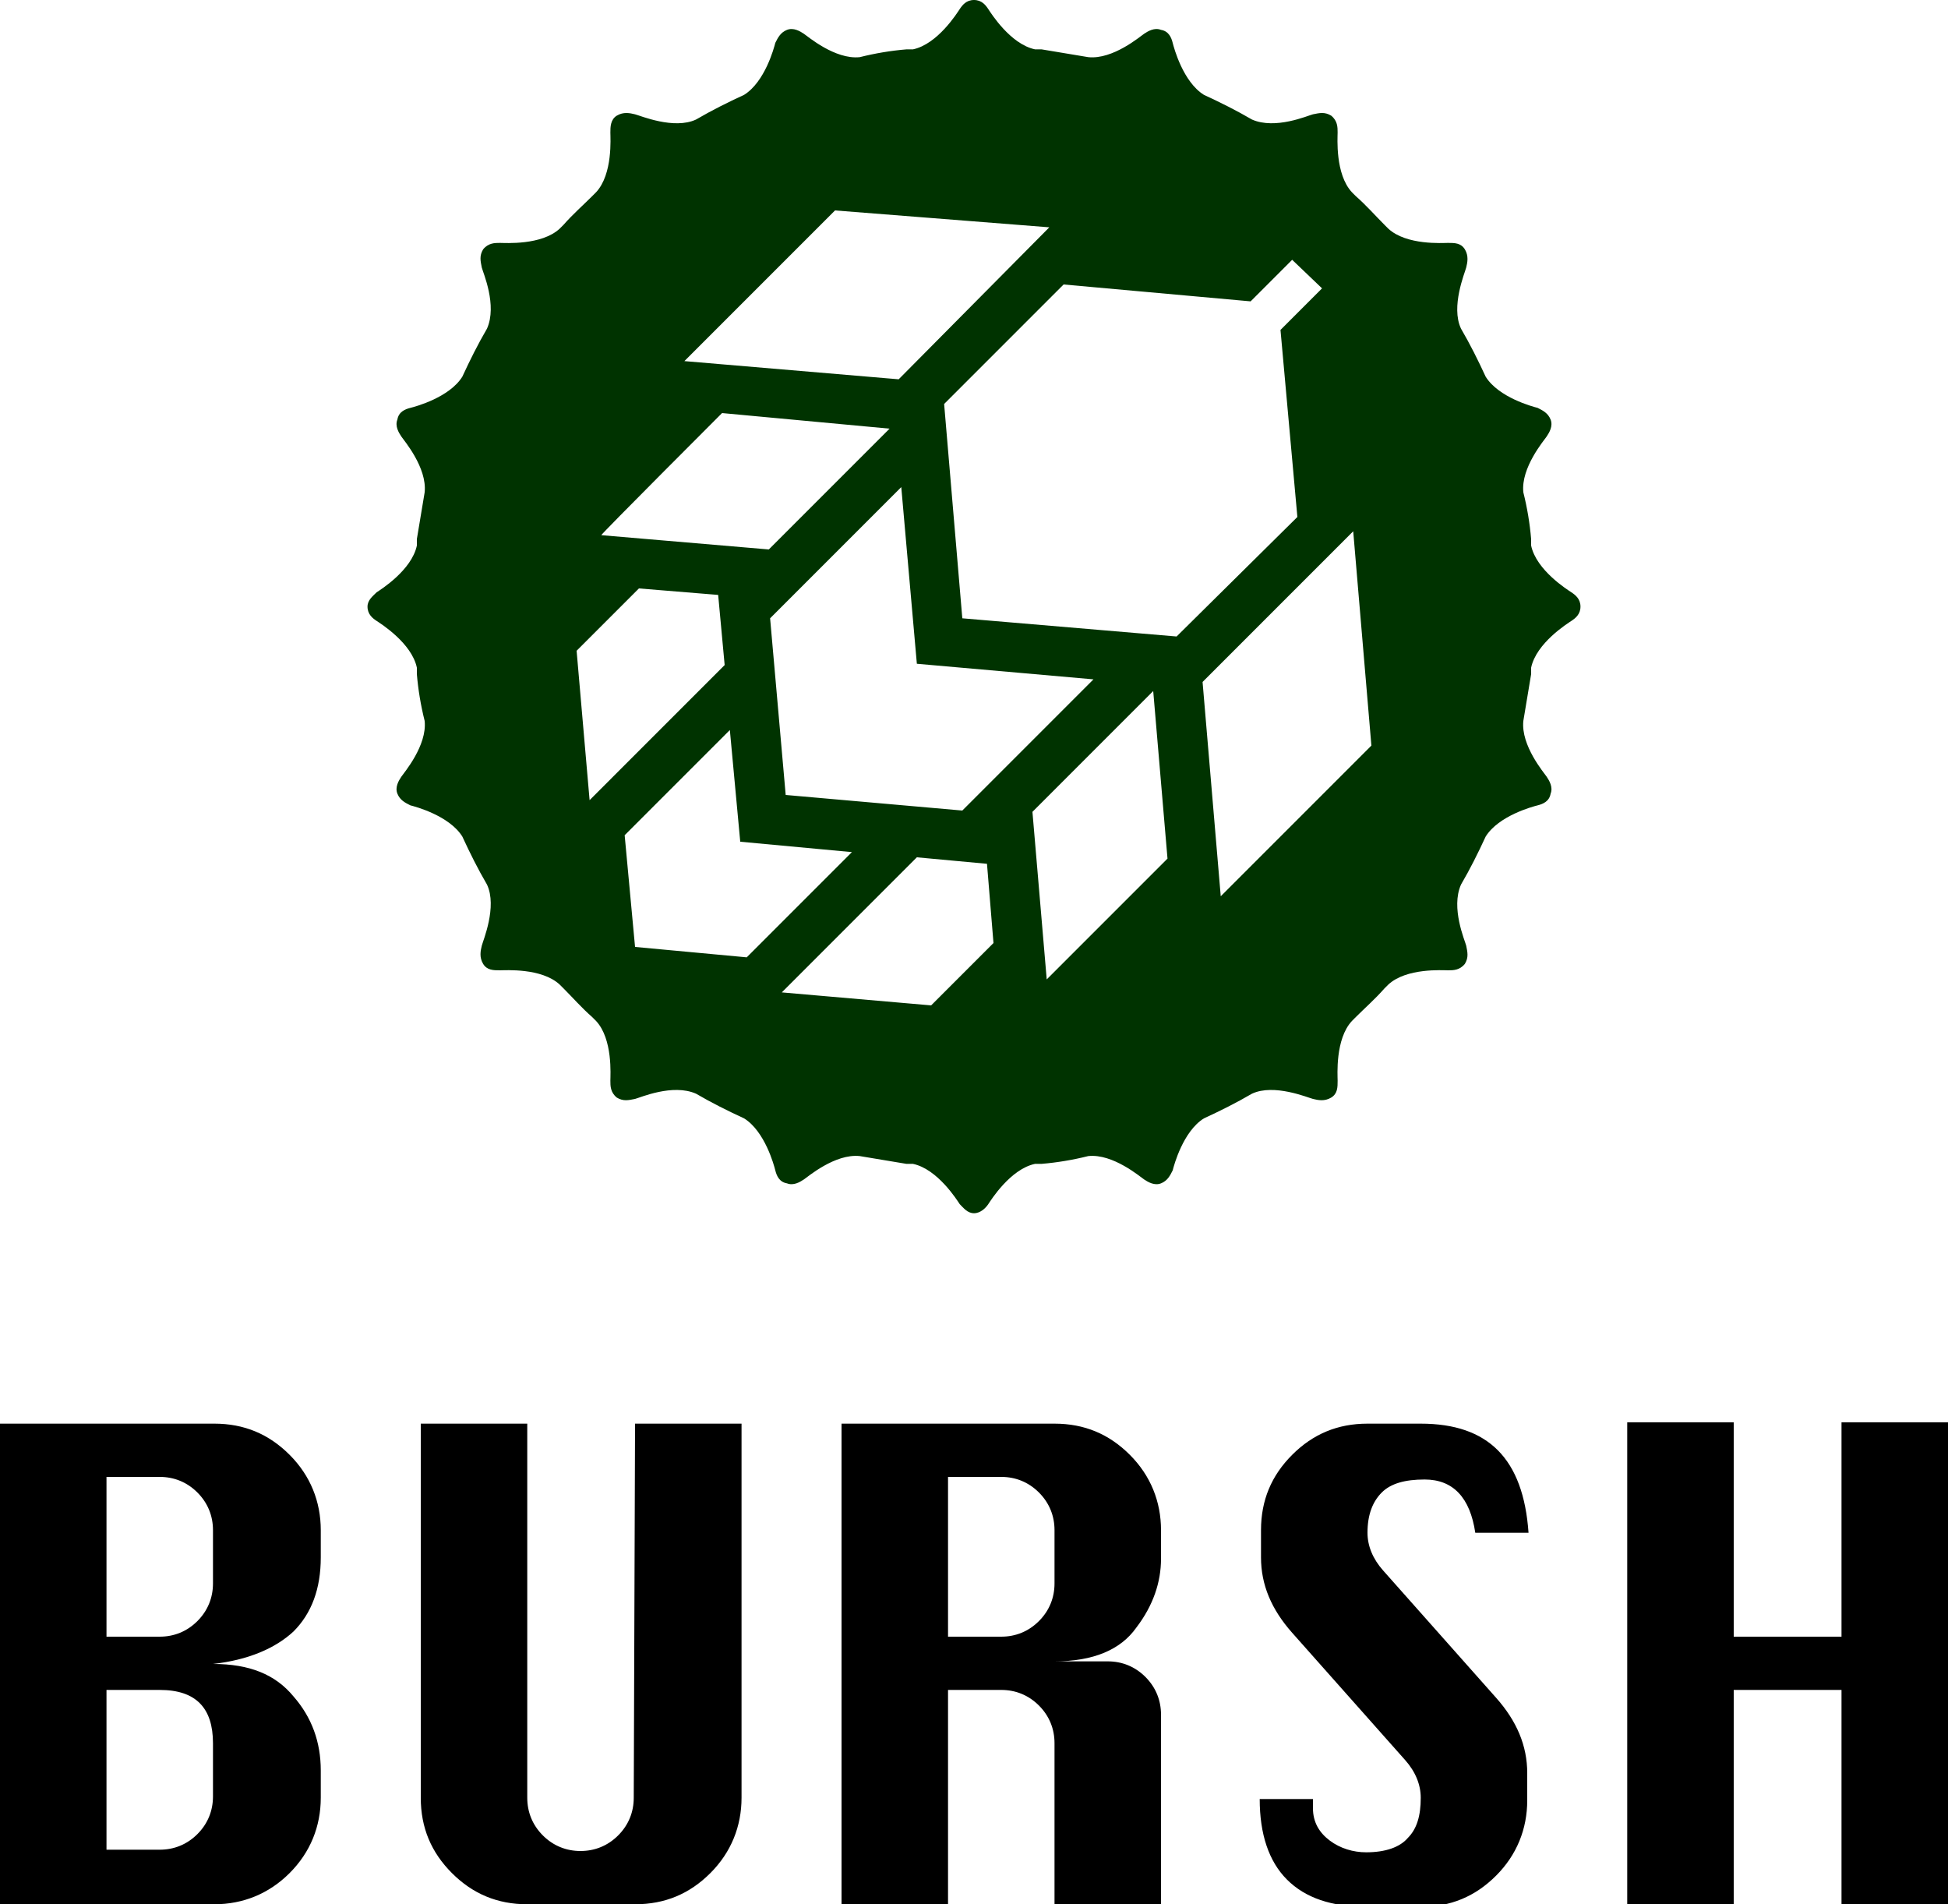 <svg xmlns="http://www.w3.org/2000/svg" xmlns:xlink="http://www.w3.org/1999/xlink" id="Layer_1" x="0px" y="0px" viewBox="0 0 150 146.6" style="enable-background:new 0 0 150 146.6;" xml:space="preserve"><style type="text/css">	.st0{fill:#003300;}</style><g id="a"></g><g id="b">	<g id="c">		<path class="st0" d="M105.6,57.4L94,69l-1.4-16.5l11.6-11.6C104.2,40.9,105.6,57.4,105.6,57.4z M101.8,22.2l-3.2,3.2l1.3,14.4    L90.6,49l-16.5-1.4l-1.4-16.5l9.2-9.2l14.4,1.3l3.2-3.2L101.8,22.2L101.8,22.2z M80.8,17.5L69.2,29.2l-16.5-1.4l11.6-11.6    L80.8,17.5z M55.6,31.8L68.5,33l-9.3,9.3l-12.9-1.1C46.3,41.1,55.6,31.8,55.6,31.8z M49.2,45.3l6.1,0.5l0.5,5.4L45.4,61.6l-1-11.5    L49.2,45.3L49.2,45.3z M48.1,64.3l8.1-8.1l0.8,8.6l8.6,0.8l-8.1,8.1l-8.6-0.8L48.1,64.3z M60.2,76.4L70.6,66l5.4,0.5l0.5,6.1    l-4.8,4.8L60.2,76.4L60.2,76.4z M74.1,62.4l-13.6-1.2l-1.2-13.6l10.1-10.1l1.2,13.6l13.6,1.2L74.1,62.4L74.1,62.4z M79.5,62.5    l9.3-9.3l1.1,12.9l-9.3,9.3C80.6,75.4,79.5,62.5,79.5,62.5z M121.7,46.7c0-0.6-0.4-0.9-0.7-1.1c-0.3-0.2-2.7-1.7-3.1-3.6    c0-0.1,0-0.3,0-0.4c0,0,0-0.1,0-0.1l0,0c-0.1-1.2-0.3-2.4-0.6-3.6c-0.2-1.9,1.6-4,1.8-4.3c0.2-0.3,0.5-0.8,0.3-1.3    c-0.2-0.5-0.6-0.7-1-0.9c-0.4-0.1-3-0.8-4-2.4c-0.6-1.3-1.2-2.5-1.9-3.7c-0.8-1.7,0.3-4.3,0.4-4.7c0.1-0.4,0.2-0.9-0.1-1.4    c-0.3-0.5-0.8-0.5-1.3-0.5c-0.4,0-3.2,0.2-4.6-1.1c-0.1-0.1-0.1-0.1-0.2-0.2c0,0-0.1-0.1-0.1-0.1h0c-0.7-0.7-1.4-1.5-2.2-2.2v0    c0,0-0.1-0.1-0.1-0.1c-0.1-0.1-0.1-0.1-0.2-0.2c-1.3-1.4-1.1-4.2-1.1-4.6c0-0.4,0-0.9-0.5-1.3c-0.5-0.3-0.9-0.2-1.4-0.1    c-0.4,0.1-2.9,1.2-4.7,0.4c-1.2-0.7-2.4-1.3-3.7-1.9c-1.6-1-2.3-3.6-2.4-4c-0.1-0.4-0.3-0.9-0.9-1c-0.5-0.2-1,0.1-1.3,0.3    c-0.3,0.2-2.4,2-4.3,1.8c-1.2-0.2-2.4-0.4-3.6-0.6l0,0c0,0-0.1,0-0.1,0c-0.1,0-0.3,0-0.4,0c-1.9-0.4-3.4-2.8-3.6-3.1    C75.9,0.4,75.6,0,75,0s-0.9,0.4-1.1,0.7c-0.2,0.3-1.7,2.7-3.6,3.1c-0.1,0-0.3,0-0.4,0c0,0,0,0-0.1,0l0,0c-1.2,0.1-2.4,0.3-3.6,0.6    c-1.9,0.2-4-1.6-4.3-1.8c-0.3-0.2-0.8-0.5-1.3-0.3c-0.5,0.2-0.7,0.6-0.9,1c-0.1,0.4-0.8,3-2.4,4c-1.3,0.6-2.5,1.2-3.7,1.9    c-1.7,0.8-4.3-0.3-4.7-0.4c-0.4-0.1-0.9-0.2-1.4,0.1S47,9.8,47,10.2c0,0.4,0.2,3.2-1.1,4.6c-0.1,0.1-0.1,0.1-0.2,0.2    c0,0-0.1,0.1-0.1,0.1v0c-0.7,0.7-1.5,1.4-2.2,2.2h0c0,0-0.1,0.1-0.1,0.1c-0.1,0.1-0.1,0.1-0.2,0.2c-1.4,1.3-4.2,1.1-4.6,1.1    c-0.4,0-0.9,0-1.3,0.5c-0.3,0.5-0.2,0.9-0.1,1.4c0.1,0.4,1.2,2.9,0.4,4.7c-0.7,1.2-1.3,2.4-1.9,3.7c-1,1.6-3.6,2.3-4,2.4    c-0.4,0.1-0.9,0.3-1,0.9c-0.2,0.5,0.1,1,0.3,1.3c0.2,0.3,2,2.4,1.8,4.3c-0.2,1.2-0.4,2.4-0.6,3.6l0,0c0,0,0,0.1,0,0.1    c0,0.1,0,0.3,0,0.4c-0.4,1.9-2.8,3.4-3.1,3.6c-0.3,0.3-0.7,0.6-0.7,1.1c0,0.6,0.4,0.9,0.7,1.1c0.3,0.2,2.7,1.7,3.1,3.6    c0,0.1,0,0.3,0,0.4c0,0,0,0,0,0.1l0,0c0.1,1.2,0.3,2.4,0.6,3.6c0.2,1.9-1.6,4-1.8,4.3c-0.2,0.3-0.5,0.8-0.3,1.3    c0.2,0.5,0.6,0.7,1,0.9c0.4,0.1,3,0.8,4,2.4c0.6,1.3,1.2,2.5,1.9,3.7c0.8,1.7-0.3,4.3-0.4,4.7c-0.1,0.4-0.2,0.9,0.1,1.4    s0.8,0.5,1.3,0.5c0.4,0,3.2-0.2,4.6,1.1c0.1,0.1,0.1,0.1,0.2,0.2c0,0,0.1,0.1,0.1,0.1h0c0.7,0.7,1.4,1.5,2.2,2.2v0    c0,0,0.1,0.1,0.1,0.1c0.1,0.1,0.1,0.1,0.2,0.2c1.3,1.4,1.1,4.2,1.1,4.6c0,0.4,0,0.9,0.5,1.3c0.5,0.3,0.9,0.2,1.4,0.1    c0.4-0.1,2.9-1.2,4.7-0.4c1.2,0.7,2.4,1.3,3.7,1.9c1.6,1,2.3,3.6,2.4,4c0.1,0.4,0.3,0.9,0.9,1c0.5,0.2,1-0.1,1.3-0.3    c0.3-0.2,2.4-2,4.3-1.8c1.2,0.2,2.4,0.4,3.6,0.6l0,0c0,0,0.1,0,0.1,0c0.1,0,0.3,0,0.4,0c1.9,0.4,3.4,2.8,3.6,3.1    c0.3,0.3,0.6,0.7,1.1,0.7s0.9-0.4,1.1-0.7c0.2-0.3,1.7-2.7,3.6-3.1c0.1,0,0.3,0,0.4,0c0,0,0,0,0.1,0l0,0c1.2-0.1,2.4-0.3,3.6-0.6    c1.9-0.2,4,1.6,4.3,1.8c0.3,0.2,0.8,0.5,1.3,0.3c0.5-0.2,0.7-0.6,0.9-1c0.1-0.4,0.8-3,2.4-4c1.3-0.6,2.5-1.2,3.7-1.9    c1.7-0.8,4.3,0.3,4.7,0.4c0.4,0.1,0.9,0.2,1.4-0.1c0.5-0.3,0.5-0.8,0.5-1.3c0-0.4-0.2-3.2,1.1-4.6c0.1-0.1,0.1-0.1,0.2-0.2    c0,0,0.1-0.1,0.1-0.1v0c0.7-0.7,1.5-1.4,2.2-2.2h0c0,0,0.1-0.1,0.1-0.1c0.1-0.1,0.1-0.1,0.2-0.2c1.4-1.3,4.2-1.1,4.6-1.1    c0.4,0,0.9,0,1.3-0.5c0.3-0.5,0.2-0.9,0.1-1.4c-0.1-0.4-1.2-2.9-0.4-4.7c0.7-1.2,1.3-2.4,1.9-3.7c1-1.6,3.6-2.3,4-2.4    c0.4-0.1,0.9-0.3,1-0.9c0.2-0.5-0.1-1-0.3-1.3c-0.2-0.3-2-2.4-1.8-4.3c0.2-1.2,0.4-2.4,0.6-3.6l0,0c0,0,0-0.1,0-0.1    c0-0.1,0-0.3,0-0.4c0.4-1.9,2.8-3.4,3.1-3.6C121.3,47.6,121.7,47.3,121.7,46.7"></path>		<path d="M133.5,146.6v-16.5h8.3v16.5h8.2v-37.1h-8.2V126h-8.3v-16.5h-8.2v37.1H133.5z M109.4,109.6h-4.1c-2.3,0-4.2,0.8-5.8,2.4    c-1.6,1.6-2.4,3.5-2.4,5.8v2.1c0,2.1,0.8,4,2.4,5.8l8.7,9.8c0.8,0.9,1.2,1.9,1.2,2.9c0,1.4-0.3,2.4-1,3.1    c-0.6,0.7-1.7,1.1-3.2,1.1c-1,0-2-0.3-2.8-0.9s-1.3-1.4-1.3-2.5c0-0.2,0-0.4,0-0.7h-4.1c0,2.7,0.7,4.8,2.1,6.2    c1.4,1.4,3.4,2.1,6.2,2.1h4.1c2.3,0,4.2-0.8,5.8-2.4s2.4-3.6,2.4-5.8v-2.1c0-2.1-0.8-4-2.4-5.8l-8.7-9.8c-0.8-0.9-1.2-1.9-1.2-2.9    c0-1.4,0.4-2.4,1.1-3.1c0.7-0.7,1.8-1,3.3-1c2.2,0,3.5,1.4,3.9,4.1h4.1C117.3,112.3,114.6,109.6,109.4,109.6 M73,113.7h4.1    c1.1,0,2.1,0.4,2.9,1.2c0.8,0.8,1.2,1.8,1.2,2.9v4.1c0,1.1-0.4,2.1-1.2,2.9s-1.8,1.2-2.9,1.2H73V113.7L73,113.7z M73,146.6v-16.5    h4.1c1.1,0,2.1,0.4,2.9,1.2c0.8,0.8,1.2,1.8,1.2,2.9v12.4h8.2V132c0-1.1-0.4-2.1-1.2-2.9c-0.8-0.8-1.8-1.2-2.9-1.2h-4.1    c3,0,5.1-0.9,6.3-2.6c1.3-1.7,1.9-3.5,1.9-5.3v-2.2c0-2.2-0.8-4.2-2.4-5.8c-1.6-1.6-3.5-2.4-5.8-2.4H64.8v37.1H73L73,146.6z     M48.8,138.4c0,1.1-0.4,2.1-1.2,2.9c-0.8,0.8-1.8,1.2-2.9,1.2s-2.1-0.4-2.9-1.2c-0.8-0.8-1.2-1.8-1.2-2.9v-28.8h-8.2v28.8    c0,2.3,0.8,4.2,2.4,5.8c1.6,1.6,3.5,2.4,5.8,2.4h8.3c2.3,0,4.2-0.8,5.8-2.4c1.6-1.6,2.4-3.6,2.4-5.8v-28.8h-8.2L48.8,138.4    L48.8,138.4z M8.2,130.1h4.1c2.8,0,4.1,1.4,4.1,4.1v4.1c0,1.1-0.4,2.1-1.2,2.9c-0.8,0.8-1.8,1.2-2.9,1.2H8.2V130.1z M8.2,113.7    h4.1c1.1,0,2.1,0.4,2.9,1.2c0.8,0.8,1.2,1.8,1.2,2.9v4.1c0,1.1-0.4,2.1-1.2,2.9c-0.8,0.8-1.8,1.2-2.9,1.2H8.2V113.7L8.2,113.7z     M16.5,146.6c2.2,0,4.2-0.8,5.8-2.4s2.4-3.6,2.4-5.8v-2.1c0-2.2-0.7-4.1-2.1-5.7c-1.4-1.7-3.4-2.5-6.2-2.5    c2.7-0.3,4.8-1.2,6.2-2.5c1.4-1.4,2.1-3.3,2.1-5.7v-2.1c0-2.2-0.8-4.2-2.4-5.8c-1.6-1.6-3.5-2.4-5.8-2.4H0v37.1L16.5,146.6    L16.5,146.6z"></path>	</g></g></svg>